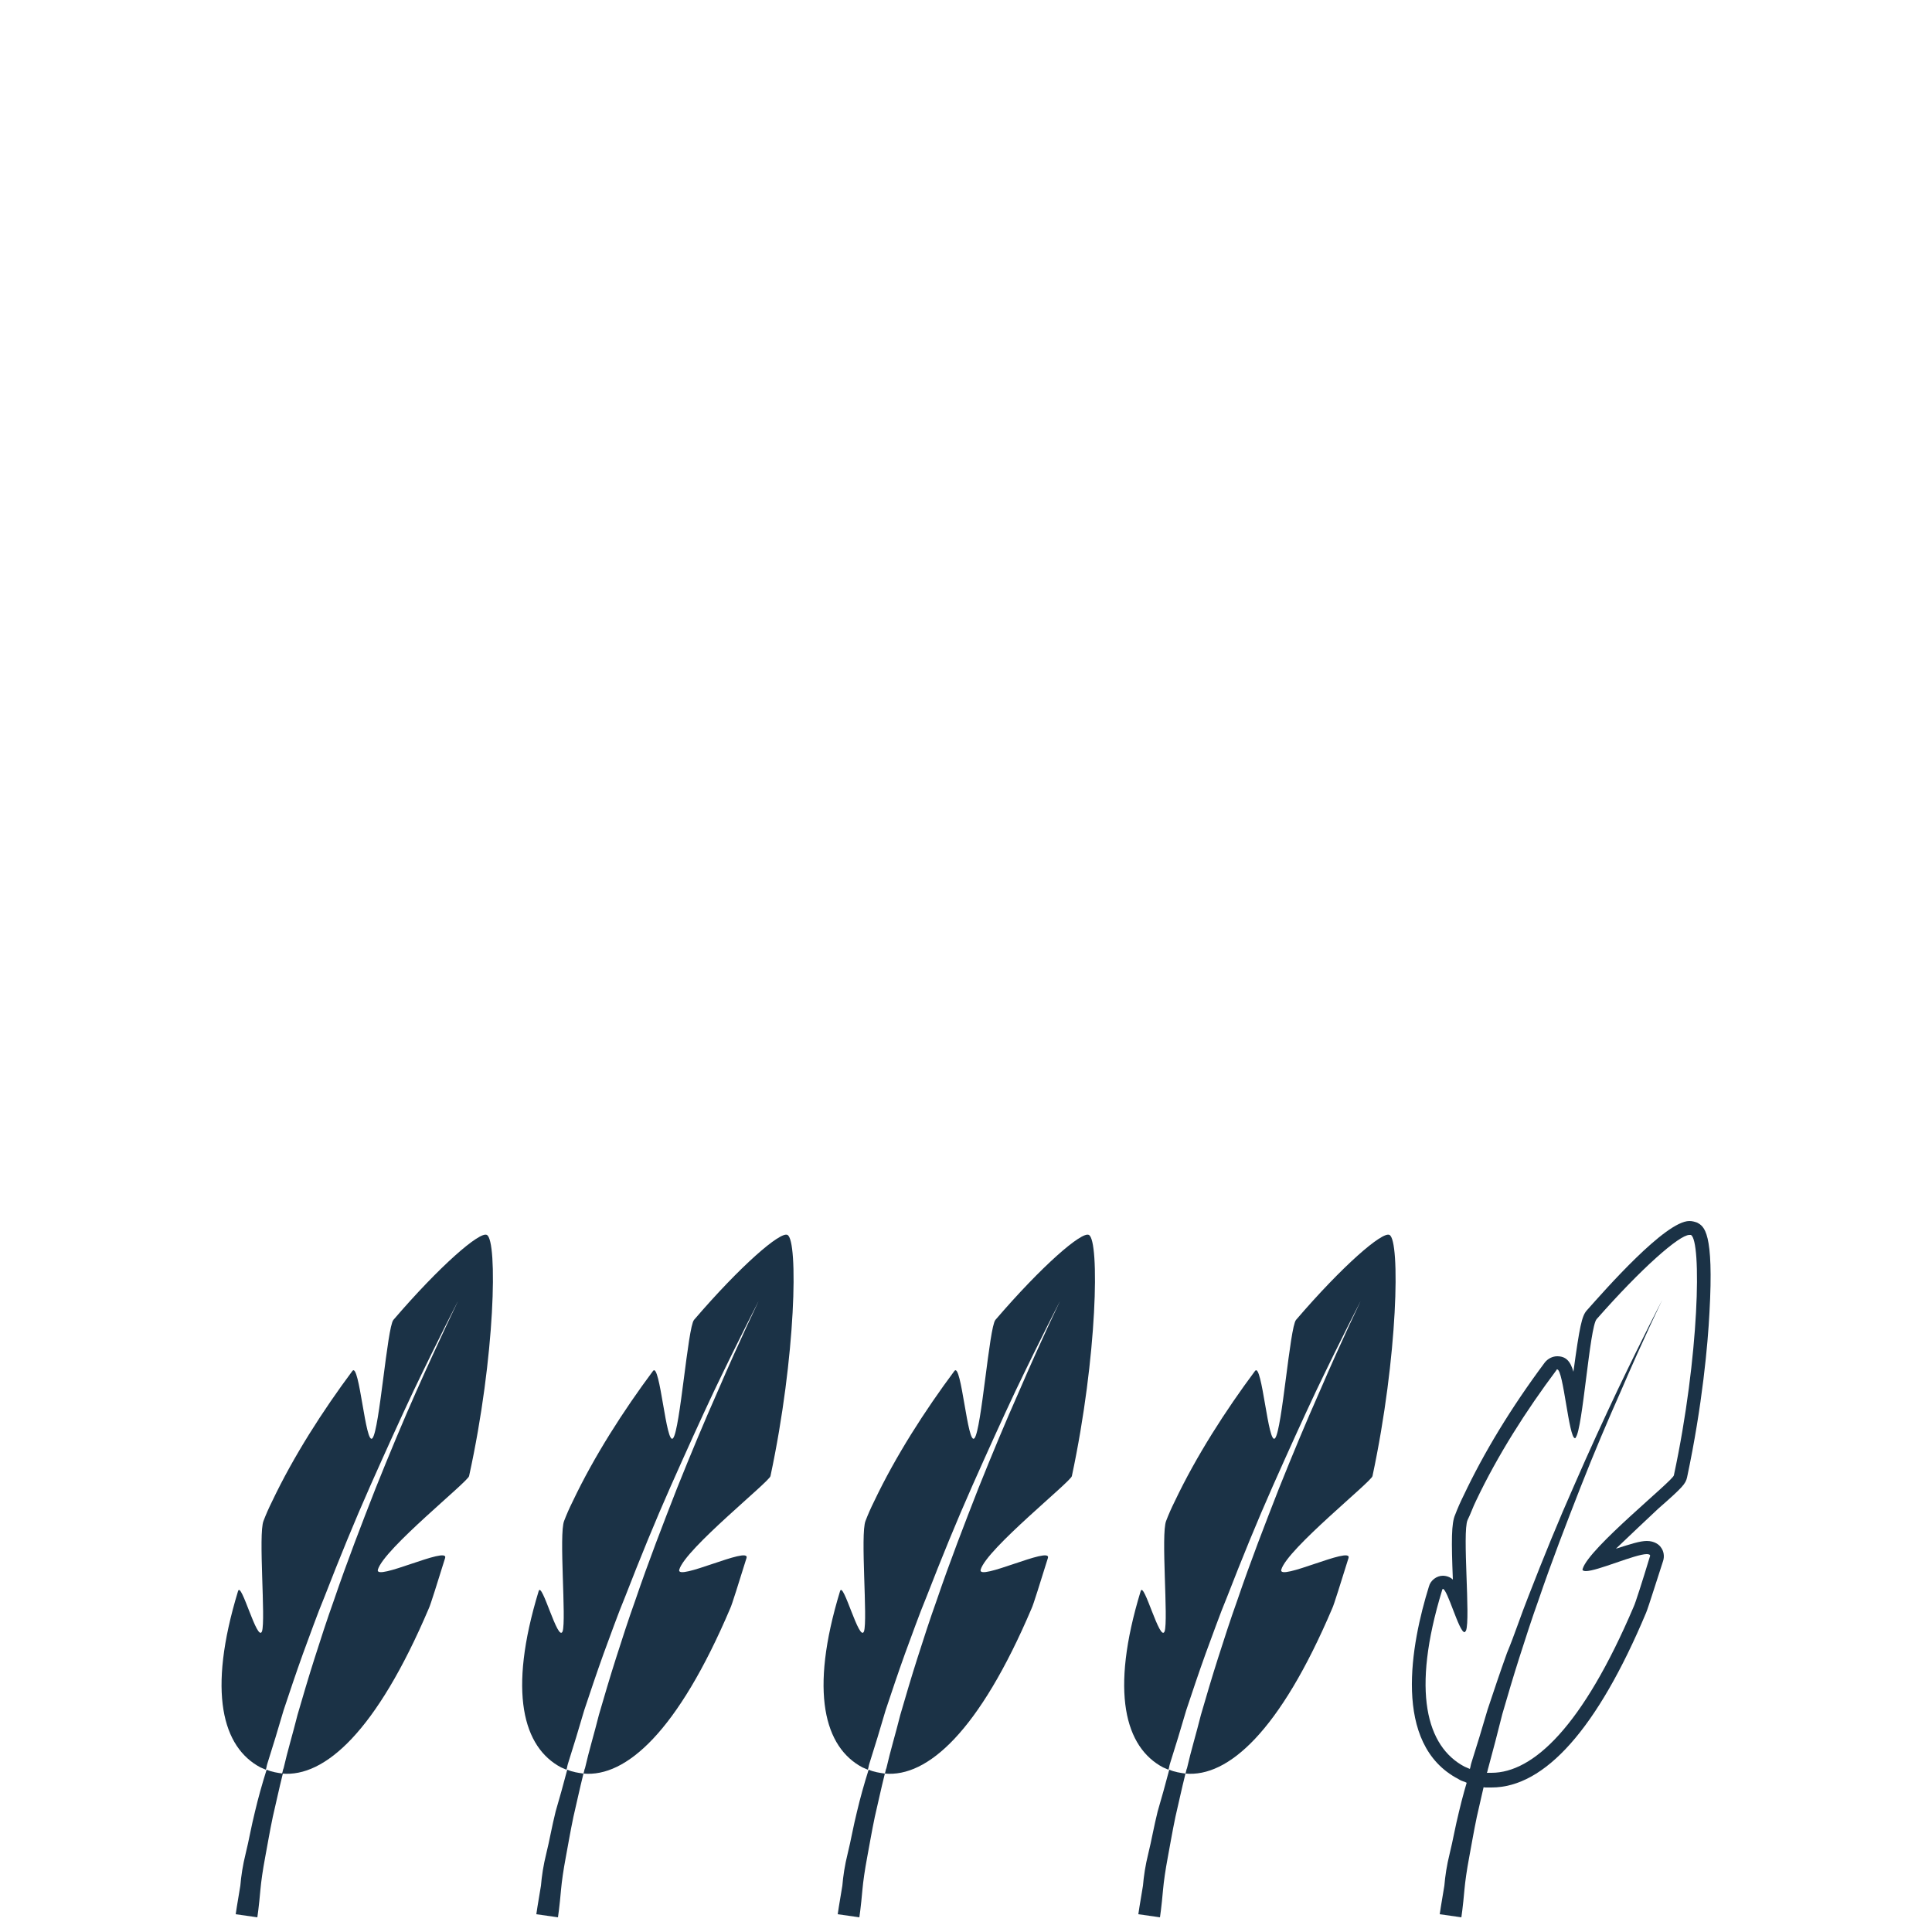 <?xml version="1.0" encoding="UTF-8" standalone="no"?>
<!-- Generator: Adobe Illustrator 22.0.1, SVG Export Plug-In . SVG Version: 6.00 Build 0)  -->

<svg
   xmlns:dc="http://purl.org/dc/elements/1.1/"
   xmlns:cc="http://creativecommons.org/ns#"
   xmlns:rdf="http://www.w3.org/1999/02/22-rdf-syntax-ns#"
   xmlns:svg="http://www.w3.org/2000/svg"
   xmlns="http://www.w3.org/2000/svg"
   xmlns:sodipodi="http://sodipodi.sourceforge.net/DTD/sodipodi-0.dtd"
   xmlns:inkscape="http://www.inkscape.org/namespaces/inkscape"
   version="1.0"
   id="Layer_1"
   x="0px"
   y="0px"
   width="250px"
   height="250px"
   viewBox="0 0 250 250"
   style="enable-background:new 0 0 250 250;"
   xml:space="preserve"
   inkscape:version="0.91 r13725"
   sodipodi:docname="firmness_4f.svg"><defs
     id="defs29" /><sodipodi:namedview
     pagecolor="#ffffff"
     bordercolor="#666666"
     borderopacity="1"
     objecttolerance="10"
     gridtolerance="10"
     guidetolerance="10"
     inkscape:pageopacity="0"
     inkscape:pageshadow="2"
     inkscape:window-width="1920"
     inkscape:window-height="1018"
     id="namedview27"
     showgrid="false"
     inkscape:zoom="0.944"
     inkscape:cx="125"
     inkscape:cy="125"
     inkscape:window-x="-8"
     inkscape:window-y="-8"
     inkscape:window-maximized="1"
     inkscape:current-layer="Layer_1" /><style
     type="text/css"
     id="style3">
	.st0{fill:#1B3246;}
	.st1{fill-rule:evenodd;clip-rule:evenodd;fill:#1B3246;}
	.st2{fill:#263248;}
	.st3{fill-rule:evenodd;clip-rule:evenodd;fill:#263248;}
	.st4{fill:none;stroke:#1B3246;stroke-width:2.4;stroke-miterlimit:10;}
	.st5{fill:none;stroke:#1B3246;stroke-width:3.8;stroke-miterlimit:10;}
	.st6{fill:#636467;}
	.st7{fill:#FFDC04;}
	.st8{fill:#322173;}
	.st9{opacity:0.8;fill:#9C3389;}
	.st10{clip-path:url(#SVGID_2_);fill:#66205F;}
	.st11{opacity:0.8;clip-path:url(#SVGID_2_);}
	.st12{opacity:0.5;clip-path:url(#SVGID_2_);}
	.st13{opacity:0.2;clip-path:url(#SVGID_2_);}
	.st14{clip-path:url(#SVGID_2_);fill:#FFFFFF;}
	.st15{clip-path:url(#SVGID_4_);}
	.st16{opacity:0.2;}
	.st17{clip-path:url(#SVGID_6_);}
	.st18{fill:#273777;}
	.st19{fill:#003876;}
	.st20{fill:#FFFFFF;}
	.st21{fill:#D02137;}
	.st22{fill:url(#SVGID_7_);}
	.st23{clip-path:url(#SVGID_9_);}
	.st24{fill:url(#SVGID_10_);}
	.st25{fill:url(#SVGID_11_);}
	.st26{fill:#FFCA05;}
	.st27{fill:url(#SVGID_12_);}
	.st28{clip-path:url(#SVGID_14_);}
	.st29{fill:url(#SVGID_15_);}
</style><g
     id="g5"
     transform="translate(0,78)"><path
       class="st0"
       d="m 63,81.8 c -0.9,-0.5 -6.1,4 -12.1,11 -0.8,1 -1.8,14.2 -2.7,15.3 -0.9,1.1 -1.7,-9.9 -2.6,-8.7 -3.8,5.1 -7.6,11 -10.4,16.9 -0.4,0.8 -0.8,1.7 -1.1,2.5 -0.7,1.7 0.3,12.8 -0.2,14.3 -0.6,1.5 -2.7,-6.6 -3.1,-5.2 -4,13.1 -2,20.2 2.9,22.8 0.2,0.1 0.5,0.2 0.7,0.3 0.1,-0.3 0.1,-0.5 0.2,-0.8 0.7,-2.2 1.4,-4.5 2.1,-6.9 0.8,-2.4 1.6,-4.8 2.5,-7.3 0.9,-2.4 1.8,-5 2.8,-7.4 1.9,-4.9 3.9,-9.8 5.9,-14.3 2,-4.5 3.9,-8.7 5.6,-12.3 3.4,-7.1 5.8,-11.7 5.8,-11.7 0,0 -2.3,4.7 -5.5,11.9 -1.6,3.6 -3.4,7.9 -5.2,12.4 -1.8,4.6 -3.7,9.5 -5.4,14.5 -0.9,2.5 -1.7,5 -2.5,7.5 -0.8,2.5 -1.5,4.9 -2.2,7.3 -0.6,2.4 -1.3,4.7 -1.8,6.9 -0.1,0.2 -0.1,0.4 -0.2,0.7 5.5,0.5 12.2,-5.4 19,-21.4 0.2,-0.4 1.1,-3.3 2.1,-6.5 0.5,-1.6 -9.2,3.1 -8.7,1.5 0.8,-2.7 11.7,-11.4 11.8,-12.1 3.4,-15.5 3.7,-30.5 2.3,-31.2 z"
       id="path7"
       inkscape:connector-curvature="0"
       style="fill:#1b3246" /><path
       class="st0"
       d="m 33,156.4 c -0.5,2 -0.8,3.8 -1.2,5.4 -0.4,1.6 -0.6,3 -0.7,4.2 -0.4,2.3 -0.6,3.7 -0.6,3.7 l 2.8,0.4 c 0,0 0.2,-1.3 0.4,-3.6 0.1,-1.1 0.3,-2.5 0.6,-4.1 0.3,-1.6 0.6,-3.4 1,-5.3 0.4,-1.7 0.8,-3.6 1.3,-5.6 -0.7,-0.1 -1.4,-0.2 -2.1,-0.5 -0.6,1.9 -1.1,3.7 -1.5,5.4 z"
       id="path9"
       inkscape:connector-curvature="0"
       style="fill:#1b3246" /><path
       class="st0"
       d="m 101.9,81.8 c -0.9,-0.5 -6.1,4 -12.1,11 -0.8,1 -1.8,14.2 -2.7,15.3 -0.9,1.1 -1.7,-9.9 -2.6,-8.7 -3.8,5.1 -7.6,11 -10.4,16.9 -0.4,0.8 -0.8,1.7 -1.1,2.5 -0.7,1.7 0.3,12.8 -0.2,14.3 -0.6,1.5 -2.7,-6.6 -3.1,-5.2 -4,13.1 -2,20.2 2.9,22.8 0.2,0.1 0.5,0.2 0.7,0.3 0.1,-0.3 0.1,-0.5 0.2,-0.8 0.7,-2.2 1.4,-4.5 2.1,-6.9 0.8,-2.4 1.6,-4.8 2.5,-7.3 0.9,-2.4 1.8,-5 2.8,-7.4 1.9,-4.9 3.9,-9.8 5.9,-14.3 2,-4.5 3.9,-8.7 5.6,-12.3 3.4,-7.1 5.8,-11.7 5.8,-11.7 0,0 -2.3,4.7 -5.4,11.9 -1.6,3.6 -3.4,7.9 -5.2,12.4 -1.8,4.6 -3.7,9.5 -5.4,14.5 -0.9,2.5 -1.7,5 -2.5,7.5 -0.8,2.5 -1.5,4.9 -2.2,7.3 -0.6,2.4 -1.3,4.7 -1.8,6.9 -0.1,0.2 -0.1,0.4 -0.2,0.7 5.5,0.5 12.2,-5.4 19,-21.4 0.2,-0.4 1.1,-3.3 2.1,-6.5 0.5,-1.6 -9.2,3.1 -8.7,1.5 0.8,-2.7 11.7,-11.4 11.8,-12.1 3.3,-15.5 3.6,-30.5 2.2,-31.2 z"
       id="path11"
       inkscape:connector-curvature="0"
       style="fill:#1b3246" /><path
       class="st0"
       d="m 71.9,156.4 c -0.5,2 -0.8,3.8 -1.2,5.4 -0.4,1.6 -0.6,3 -0.7,4.2 -0.4,2.3 -0.6,3.7 -0.6,3.7 l 2.8,0.4 c 0,0 0.2,-1.3 0.4,-3.6 0.1,-1.1 0.3,-2.5 0.6,-4.1 0.3,-1.6 0.6,-3.4 1,-5.3 0.4,-1.7 0.8,-3.6 1.3,-5.6 -0.7,-0.1 -1.4,-0.2 -2.1,-0.5 -0.5,1.9 -1,3.7 -1.5,5.4 z"
       id="path13"
       inkscape:connector-curvature="0"
       style="fill:#1b3246" /><path
       class="st0"
       d="m 140.9,81.8 c -0.9,-0.5 -6.1,4 -12.1,11 -0.8,1 -1.8,14.2 -2.7,15.3 -0.9,1.1 -1.7,-9.9 -2.6,-8.7 -3.8,5.1 -7.6,11 -10.4,16.9 -0.4,0.8 -0.8,1.7 -1.1,2.5 -0.7,1.7 0.3,12.8 -0.2,14.3 -0.6,1.5 -2.7,-6.6 -3.1,-5.2 -4,13.1 -2,20.2 2.9,22.8 0.2,0.1 0.5,0.2 0.7,0.3 0.1,-0.3 0.1,-0.5 0.2,-0.8 0.7,-2.2 1.4,-4.5 2.1,-6.9 0.8,-2.4 1.6,-4.8 2.5,-7.3 0.9,-2.4 1.8,-5 2.8,-7.4 1.9,-4.9 3.9,-9.8 5.9,-14.3 2,-4.5 3.9,-8.7 5.6,-12.3 3.4,-7.1 5.8,-11.7 5.8,-11.7 0,0 -2.3,4.7 -5.4,11.9 -1.6,3.6 -3.4,7.9 -5.2,12.4 -1.8,4.6 -3.7,9.5 -5.4,14.5 -0.9,2.5 -1.7,5 -2.5,7.5 -0.8,2.5 -1.5,4.9 -2.2,7.3 -0.6,2.4 -1.3,4.7 -1.8,6.9 -0.1,0.2 -0.1,0.4 -0.2,0.7 5.5,0.5 12.2,-5.4 19,-21.4 0.2,-0.4 1.1,-3.3 2.1,-6.5 0.5,-1.6 -9.2,3.1 -8.7,1.5 0.8,-2.7 11.7,-11.4 11.8,-12.1 3.3,-15.5 3.6,-30.5 2.2,-31.2 z"
       id="path15"
       inkscape:connector-curvature="0"
       style="fill:#1b3246" /><path
       class="st0"
       d="m 110.9,156.4 c -0.5,2 -0.8,3.8 -1.2,5.4 -0.4,1.6 -0.6,3 -0.7,4.2 -0.4,2.3 -0.6,3.7 -0.6,3.7 l 2.8,0.4 c 0,0 0.2,-1.3 0.4,-3.6 0.1,-1.1 0.3,-2.5 0.6,-4.1 0.3,-1.6 0.6,-3.4 1,-5.3 0.4,-1.7 0.8,-3.6 1.3,-5.6 -0.7,-0.1 -1.4,-0.2 -2.1,-0.5 -0.6,1.9 -1.1,3.7 -1.5,5.4 z"
       id="path17"
       inkscape:connector-curvature="0"
       style="fill:#1b3246" /><path
       class="st0"
       d="m 179.8,81.8 c -0.9,-0.5 -6.1,4 -12.1,11 -0.8,1 -1.8,14.2 -2.7,15.3 -0.9,1.1 -1.7,-9.9 -2.6,-8.7 -3.8,5.1 -7.6,11 -10.4,16.9 -0.4,0.8 -0.8,1.7 -1.1,2.5 -0.7,1.7 0.3,12.8 -0.2,14.3 -0.6,1.5 -2.7,-6.6 -3.1,-5.2 -4,13.1 -2,20.2 2.9,22.8 0.2,0.1 0.5,0.2 0.7,0.3 0.1,-0.3 0.1,-0.5 0.2,-0.8 0.7,-2.2 1.4,-4.5 2.1,-6.9 0.8,-2.4 1.6,-4.8 2.5,-7.3 0.9,-2.4 1.8,-5 2.8,-7.4 1.9,-4.9 3.9,-9.8 5.9,-14.3 2,-4.5 3.9,-8.7 5.6,-12.3 3.4,-7.1 5.8,-11.7 5.8,-11.7 0,0 -2.3,4.7 -5.4,11.9 -1.6,3.6 -3.4,7.9 -5.2,12.4 -1.8,4.6 -3.7,9.5 -5.4,14.5 -0.9,2.5 -1.7,5 -2.5,7.5 -0.8,2.5 -1.5,4.9 -2.2,7.3 -0.6,2.4 -1.3,4.7 -1.8,6.9 -0.1,0.2 -0.1,0.4 -0.2,0.7 5.5,0.5 12.2,-5.4 19,-21.4 0.2,-0.4 1.1,-3.3 2.1,-6.5 0.5,-1.6 -9.2,3.1 -8.7,1.5 0.8,-2.7 11.7,-11.4 11.8,-12.1 3.3,-15.5 3.6,-30.5 2.2,-31.2 z"
       id="path19"
       inkscape:connector-curvature="0"
       style="fill:#1b3246" /><path
       class="st0"
       d="m 149.8,156.4 c -0.5,2 -0.8,3.8 -1.2,5.4 -0.4,1.6 -0.6,3 -0.7,4.2 -0.4,2.3 -0.6,3.7 -0.6,3.7 l 2.8,0.4 c 0,0 0.2,-1.3 0.4,-3.6 0.1,-1.1 0.3,-2.5 0.6,-4.1 0.3,-1.6 0.6,-3.4 1,-5.3 0.4,-1.7 0.8,-3.6 1.3,-5.6 -0.7,-0.1 -1.4,-0.2 -2.1,-0.5 -0.5,1.9 -1,3.7 -1.5,5.4 z"
       id="path21"
       inkscape:connector-curvature="0"
       style="fill:#1b3246" /><path
       class="st0"
       d="m 218.6,81.8 c 0.1,0 0.1,0 0.2,0 1.4,0.7 1.1,15.7 -2.2,31.1 -0.1,0.7 -11,9.4 -11.8,12.1 -0.1,0.2 0.1,0.3 0.4,0.3 1.5,0 6.4,-2.2 7.9,-2.2 0.3,0 0.5,0.1 0.4,0.3 -1,3.3 -1.9,6.1 -2.1,6.5 -6.6,15.5 -13,21.5 -18.4,21.5 -0.2,0 -0.4,0 -0.6,0 0.1,-0.2 0.1,-0.4 0.2,-0.7 0.6,-2.2 1.2,-4.5 1.8,-6.9 0.7,-2.4 1.4,-4.8 2.2,-7.3 0.8,-2.5 1.6,-5 2.5,-7.5 1.7,-5 3.6,-9.9 5.4,-14.5 1.8,-4.6 3.6,-8.8 5.2,-12.4 3.1,-7.2 5.4,-11.9 5.4,-11.9 0,0 -2.4,4.6 -5.8,11.7 -1.7,3.6 -3.6,7.7 -5.6,12.3 -2,4.5 -4,9.4 -5.9,14.3 -1,2.5 -1.8,5 -2.8,7.4 -0.9,2.5 -1.7,4.9 -2.5,7.3 -0.7,2.4 -1.4,4.7 -2.1,6.9 -0.1,0.3 -0.1,0.5 -0.2,0.8 -0.2,-0.1 -0.5,-0.2 -0.7,-0.3 -4.9,-2.6 -6.9,-9.7 -2.9,-22.8 0,-0.1 0.1,-0.2 0.1,-0.2 0.6,0 2.1,5.6 2.8,5.6 0.1,0 0.1,-0.1 0.2,-0.2 0.6,-1.5 -0.5,-12.7 0.2,-14.3 0.4,-0.8 0.7,-1.7 1.1,-2.5 2.8,-5.9 6.5,-11.7 10.4,-16.9 0,-0.1 0.1,-0.1 0.1,-0.1 0.8,0 1.5,8.9 2.3,8.9 0,0 0.1,0 0.1,-0.1 0.9,-1.1 1.8,-14.3 2.7,-15.3 5.8,-6.6 10.7,-10.9 12,-10.9 m 0,-1.8 c -3.1,0 -10.9,8.9 -13.3,11.6 -0.6,0.7 -0.9,2 -1.7,7.9 -0.4,-1.4 -1,-2 -2.1,-2 0,0 0,0 0,0 -0.6,0 -1.2,0.3 -1.6,0.8 -4.4,5.9 -7.9,11.7 -10.5,17.2 -0.4,0.8 -0.8,1.7 -1.1,2.5 -0.5,1.1 -0.5,3.4 -0.3,8.4 -0.3,-0.3 -0.8,-0.5 -1.3,-0.5 -0.8,0 -1.6,0.6 -1.8,1.4 -2.3,7.4 -4.8,20.4 3.8,24.9 0.3,0.2 0.6,0.3 0.9,0.4 l 0.6,0.3 0,0.2 0.7,0.1 0.6,0.2 0,-0.2 0.7,0.1 c 0.3,0 0.5,0 0.8,0 6.9,0 13.7,-7.6 20,-22.6 0.3,-0.7 1.6,-4.9 2.2,-6.7 0.2,-0.6 0.1,-1.3 -0.3,-1.8 -0.2,-0.3 -0.8,-0.8 -1.8,-0.8 -0.9,0 -2.1,0.4 -4,1 1.9,-1.8 4.2,-4 5.5,-5.2 3.2,-2.8 3.5,-3.2 3.7,-4 2,-9.4 2.7,-17.4 2.9,-21.3 0.6,-10.6 -0.7,-11.2 -1.6,-11.7 -0.3,-0.1 -0.6,-0.2 -1,-0.2 l 0,0 z"
       id="path23"
       inkscape:connector-curvature="0"
       style="fill:#1b3246" /><path
       class="st0"
       d="m 188.8,156.4 c -0.5,2 -0.8,3.8 -1.2,5.4 -0.4,1.6 -0.6,3 -0.7,4.2 -0.4,2.3 -0.6,3.7 -0.6,3.7 l 2.8,0.4 c 0,0 0.2,-1.3 0.4,-3.6 0.1,-1.1 0.3,-2.5 0.6,-4.1 0.3,-1.6 0.6,-3.4 1,-5.3 0.4,-1.7 0.8,-3.6 1.3,-5.6 -0.7,-0.1 -1.4,-0.2 -2.1,-0.5 -0.6,1.9 -1.1,3.7 -1.5,5.4 z"
       id="path25"
       inkscape:connector-curvature="0"
       style="fill:#1b3246" /></g></svg>